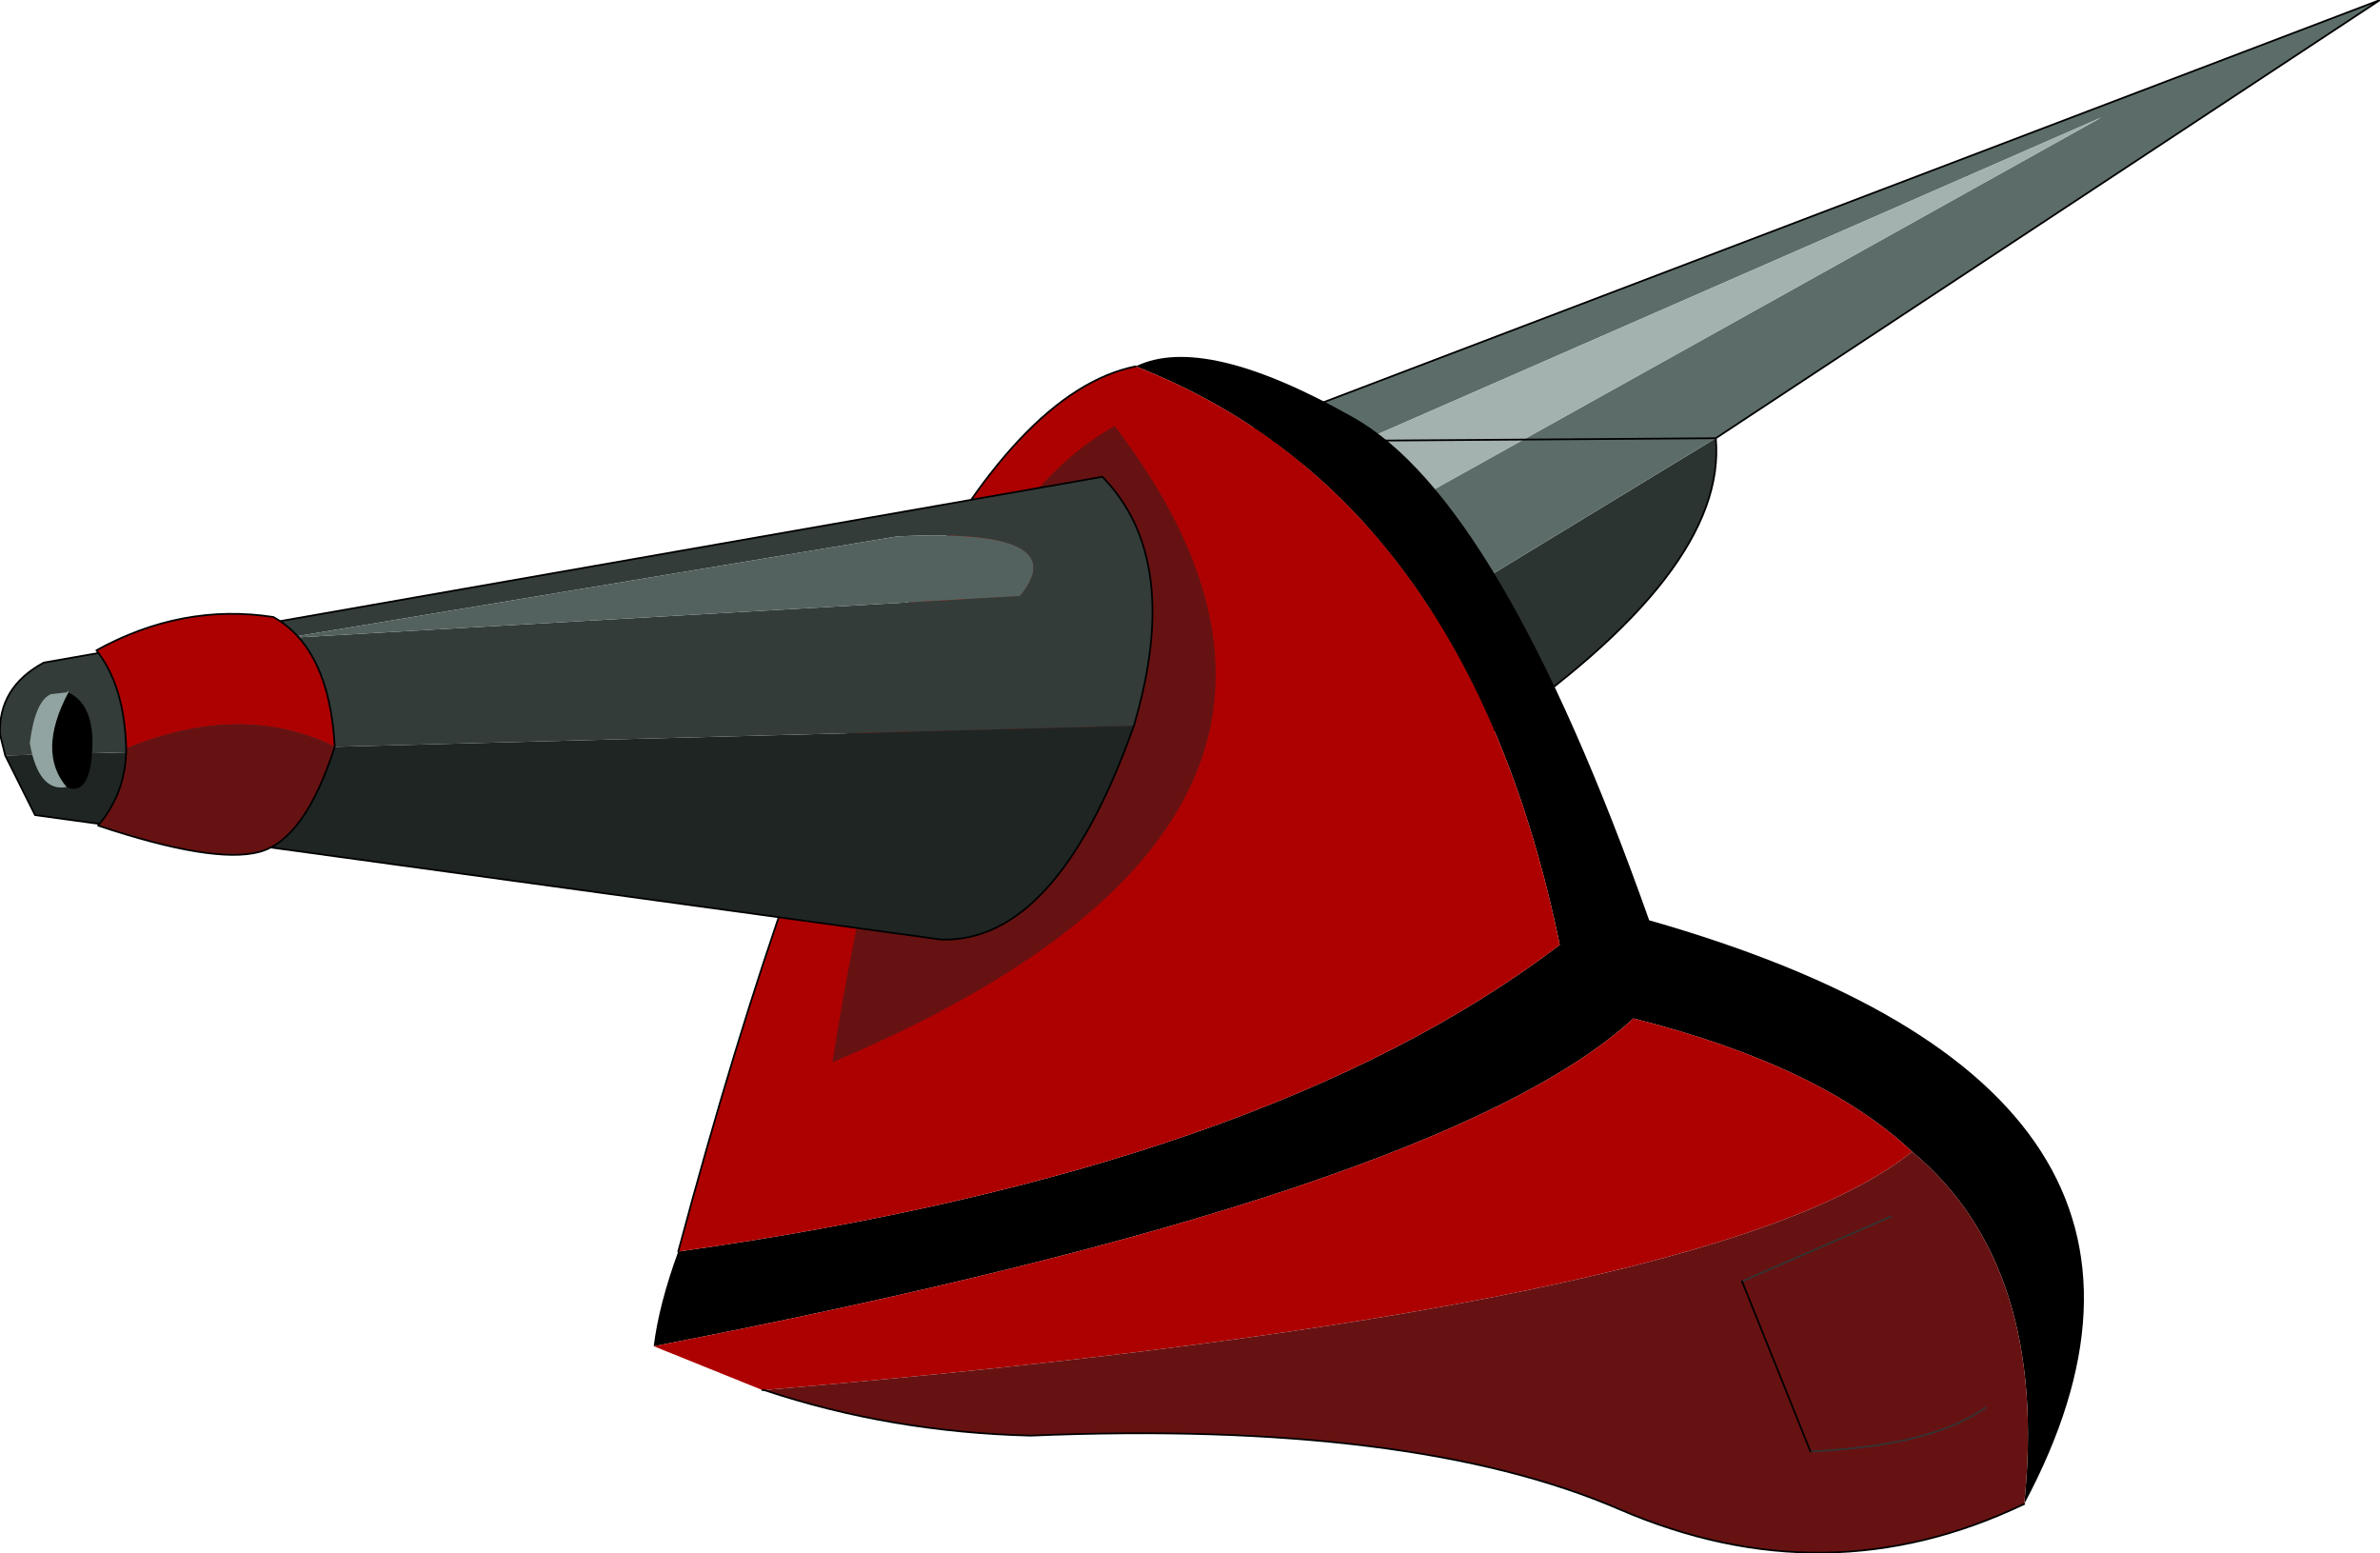<?xml version="1.0" encoding="UTF-8" standalone="no"?>
<svg xmlns:xlink="http://www.w3.org/1999/xlink" height="44.3px" width="67.9px" xmlns="http://www.w3.org/2000/svg">
  <g transform="matrix(1.0, 0.0, 0.0, 1.0, 38.6, 24.75)">
    <path d="M10.35 -12.25 Q10.7 -8.45 3.8 -3.75 L1.8 -7.05 10.35 -12.25" fill="#2c3432" fill-rule="evenodd" stroke="none"/>
    <path d="M1.8 -7.05 L0.0 -9.5 21.35 -21.4 -2.3 -11.05 Q-3.85 -10.15 -3.8 -12.15 L29.3 -24.75 10.35 -12.25 1.8 -7.05" fill="#5c6d69" fill-rule="evenodd" stroke="none"/>
    <path d="M0.0 -9.5 Q-0.95 -9.45 -1.6 -9.9 -2.3 -10.35 -2.3 -11.05 L21.35 -21.4 0.0 -9.5" fill="#a3b1af" fill-rule="evenodd" stroke="none"/>
    <path d="M10.35 -12.25 Q10.7 -8.45 3.8 -3.75 M-3.8 -12.15 L29.3 -24.75 10.35 -12.25 Z" fill="none" stroke="#000000" stroke-linecap="round" stroke-linejoin="round" stroke-width="0.05"/>
    <path d="M-6.2 -14.3 Q-4.25 -15.25 0.0 -12.85 4.2 -10.5 8.45 1.5 25.45 6.35 19.15 18.15 19.85 11.35 15.95 8.1 13.35 5.65 8.0 4.3 2.55 9.3 -19.95 13.65 -19.8 12.45 -19.25 10.95 -2.5 8.6 5.9 2.2 3.25 -10.6 -6.2 -14.3" fill="#000000" fill-rule="evenodd" stroke="none"/>
    <path d="M-16.8 14.9 L-16.85 14.9 -19.95 13.65 Q2.55 9.3 8.0 4.3 13.35 5.65 15.95 8.1 10.4 12.6 -16.8 14.9 M-19.25 10.95 Q-12.85 -12.95 -6.2 -14.3 3.25 -10.6 5.9 2.2 -2.5 8.6 -19.25 10.95" fill="#ad0101" fill-rule="evenodd" stroke="none"/>
    <path d="M19.15 18.15 Q13.5 20.85 7.6 18.3 1.7 15.75 -9.2 16.2 -13.2 16.1 -16.8 14.9 10.4 12.6 15.95 8.1 19.85 11.35 19.15 18.15 M18.05 15.4 Q16.5 16.5 13.05 16.65 16.5 16.5 18.05 15.4 M13.05 16.65 L11.1 11.8 13.05 16.65 M15.35 9.95 L11.1 11.8 15.35 9.95" fill="#671212" fill-rule="evenodd" stroke="none"/>
    <path d="M19.15 18.15 Q13.5 20.85 7.6 18.3 1.7 15.75 -9.2 16.2 -13.2 16.1 -16.8 14.9 L-16.85 14.9 M-19.25 10.95 Q-12.85 -12.95 -6.2 -14.3" fill="none" stroke="#000000" stroke-linecap="round" stroke-linejoin="round" stroke-width="0.05"/>
    <path d="M13.05 16.65 Q16.5 16.5 18.05 15.4 M11.1 11.8 L15.35 9.95" fill="none" stroke="#333333" stroke-linecap="round" stroke-linejoin="round" stroke-width="0.05"/>
    <path d="M11.1 11.8 L13.05 16.65" fill="none" stroke="#000000" stroke-linecap="round" stroke-linejoin="round" stroke-width="0.05"/>
    <path d="M-14.85 5.55 Q-12.55 -9.35 -6.8 -12.6 1.7 -1.45 -14.85 5.55" fill="#671212" fill-rule="evenodd" stroke="none"/>
    <path d="M-6.25 -4.05 Q-8.45 2.15 -11.75 2.05 L-37.6 -1.5 -38.45 -3.2 -6.25 -4.05" fill="#1f2523" fill-rule="evenodd" stroke="none"/>
    <path d="M-38.45 -3.2 L-38.6 -3.8 Q-38.65 -5.15 -37.35 -5.85 L-7.15 -11.15 Q-4.85 -8.8 -6.25 -4.05 L-38.45 -3.2 M-9.5 -7.75 Q-7.9 -9.7 -13.0 -9.45 L-30.45 -6.55 -9.5 -7.75" fill="#333c38" fill-rule="evenodd" stroke="none"/>
    <path d="M-9.5 -7.75 L-30.45 -6.55 -13.0 -9.45 Q-7.9 -9.7 -9.5 -7.75" fill="#53625e" fill-rule="evenodd" stroke="none"/>
    <path d="M-38.45 -3.2 L-38.6 -3.8 Q-38.65 -5.15 -37.35 -5.85 L-7.15 -11.15 Q-4.85 -8.8 -6.25 -4.05 -8.45 2.15 -11.75 2.05 L-37.6 -1.5 -38.45 -3.2 Z" fill="none" stroke="#000000" stroke-linecap="round" stroke-linejoin="round" stroke-width="0.05"/>
    <path d="M-29.05 -3.45 Q-31.7 -4.75 -35.0 -3.4 -35.05 -5.2 -35.85 -6.2 -33.4 -7.55 -30.8 -7.15 -29.2 -6.25 -29.05 -3.45" fill="#ad0101" fill-rule="evenodd" stroke="none"/>
    <path d="M-35.0 -3.4 Q-31.7 -4.75 -29.05 -3.45 -29.9 -0.8 -31.2 -0.45 -32.5 -0.1 -35.8 -1.2 -35.0 -2.15 -35.0 -3.4" fill="#671212" fill-rule="evenodd" stroke="none"/>
    <path d="M-29.05 -3.45 Q-29.2 -6.25 -30.8 -7.15 -33.4 -7.55 -35.85 -6.2 -35.05 -5.2 -35.0 -3.4 -35.0 -2.15 -35.8 -1.2 -32.5 -0.1 -31.2 -0.45 -29.9 -0.8 -29.05 -3.45 Z" fill="none" stroke="#000000" stroke-linecap="round" stroke-linejoin="round" stroke-width="0.05"/>
    <path d="M-36.7 -2.3 Q-37.55 -3.3 -36.65 -5.0 -35.8 -4.6 -36.0 -3.0 -36.15 -2.05 -36.7 -2.3" fill="#000000" fill-rule="evenodd" stroke="none"/>
    <path d="M-36.7 -2.3 Q-37.5 -2.15 -37.75 -3.55 -37.6 -4.75 -37.15 -4.95 L-36.7 -5.0 -36.65 -5.05 -36.65 -5.0 Q-37.55 -3.3 -36.7 -2.3" fill="#91a4a2" fill-rule="evenodd" stroke="none"/>
  </g>
</svg>
